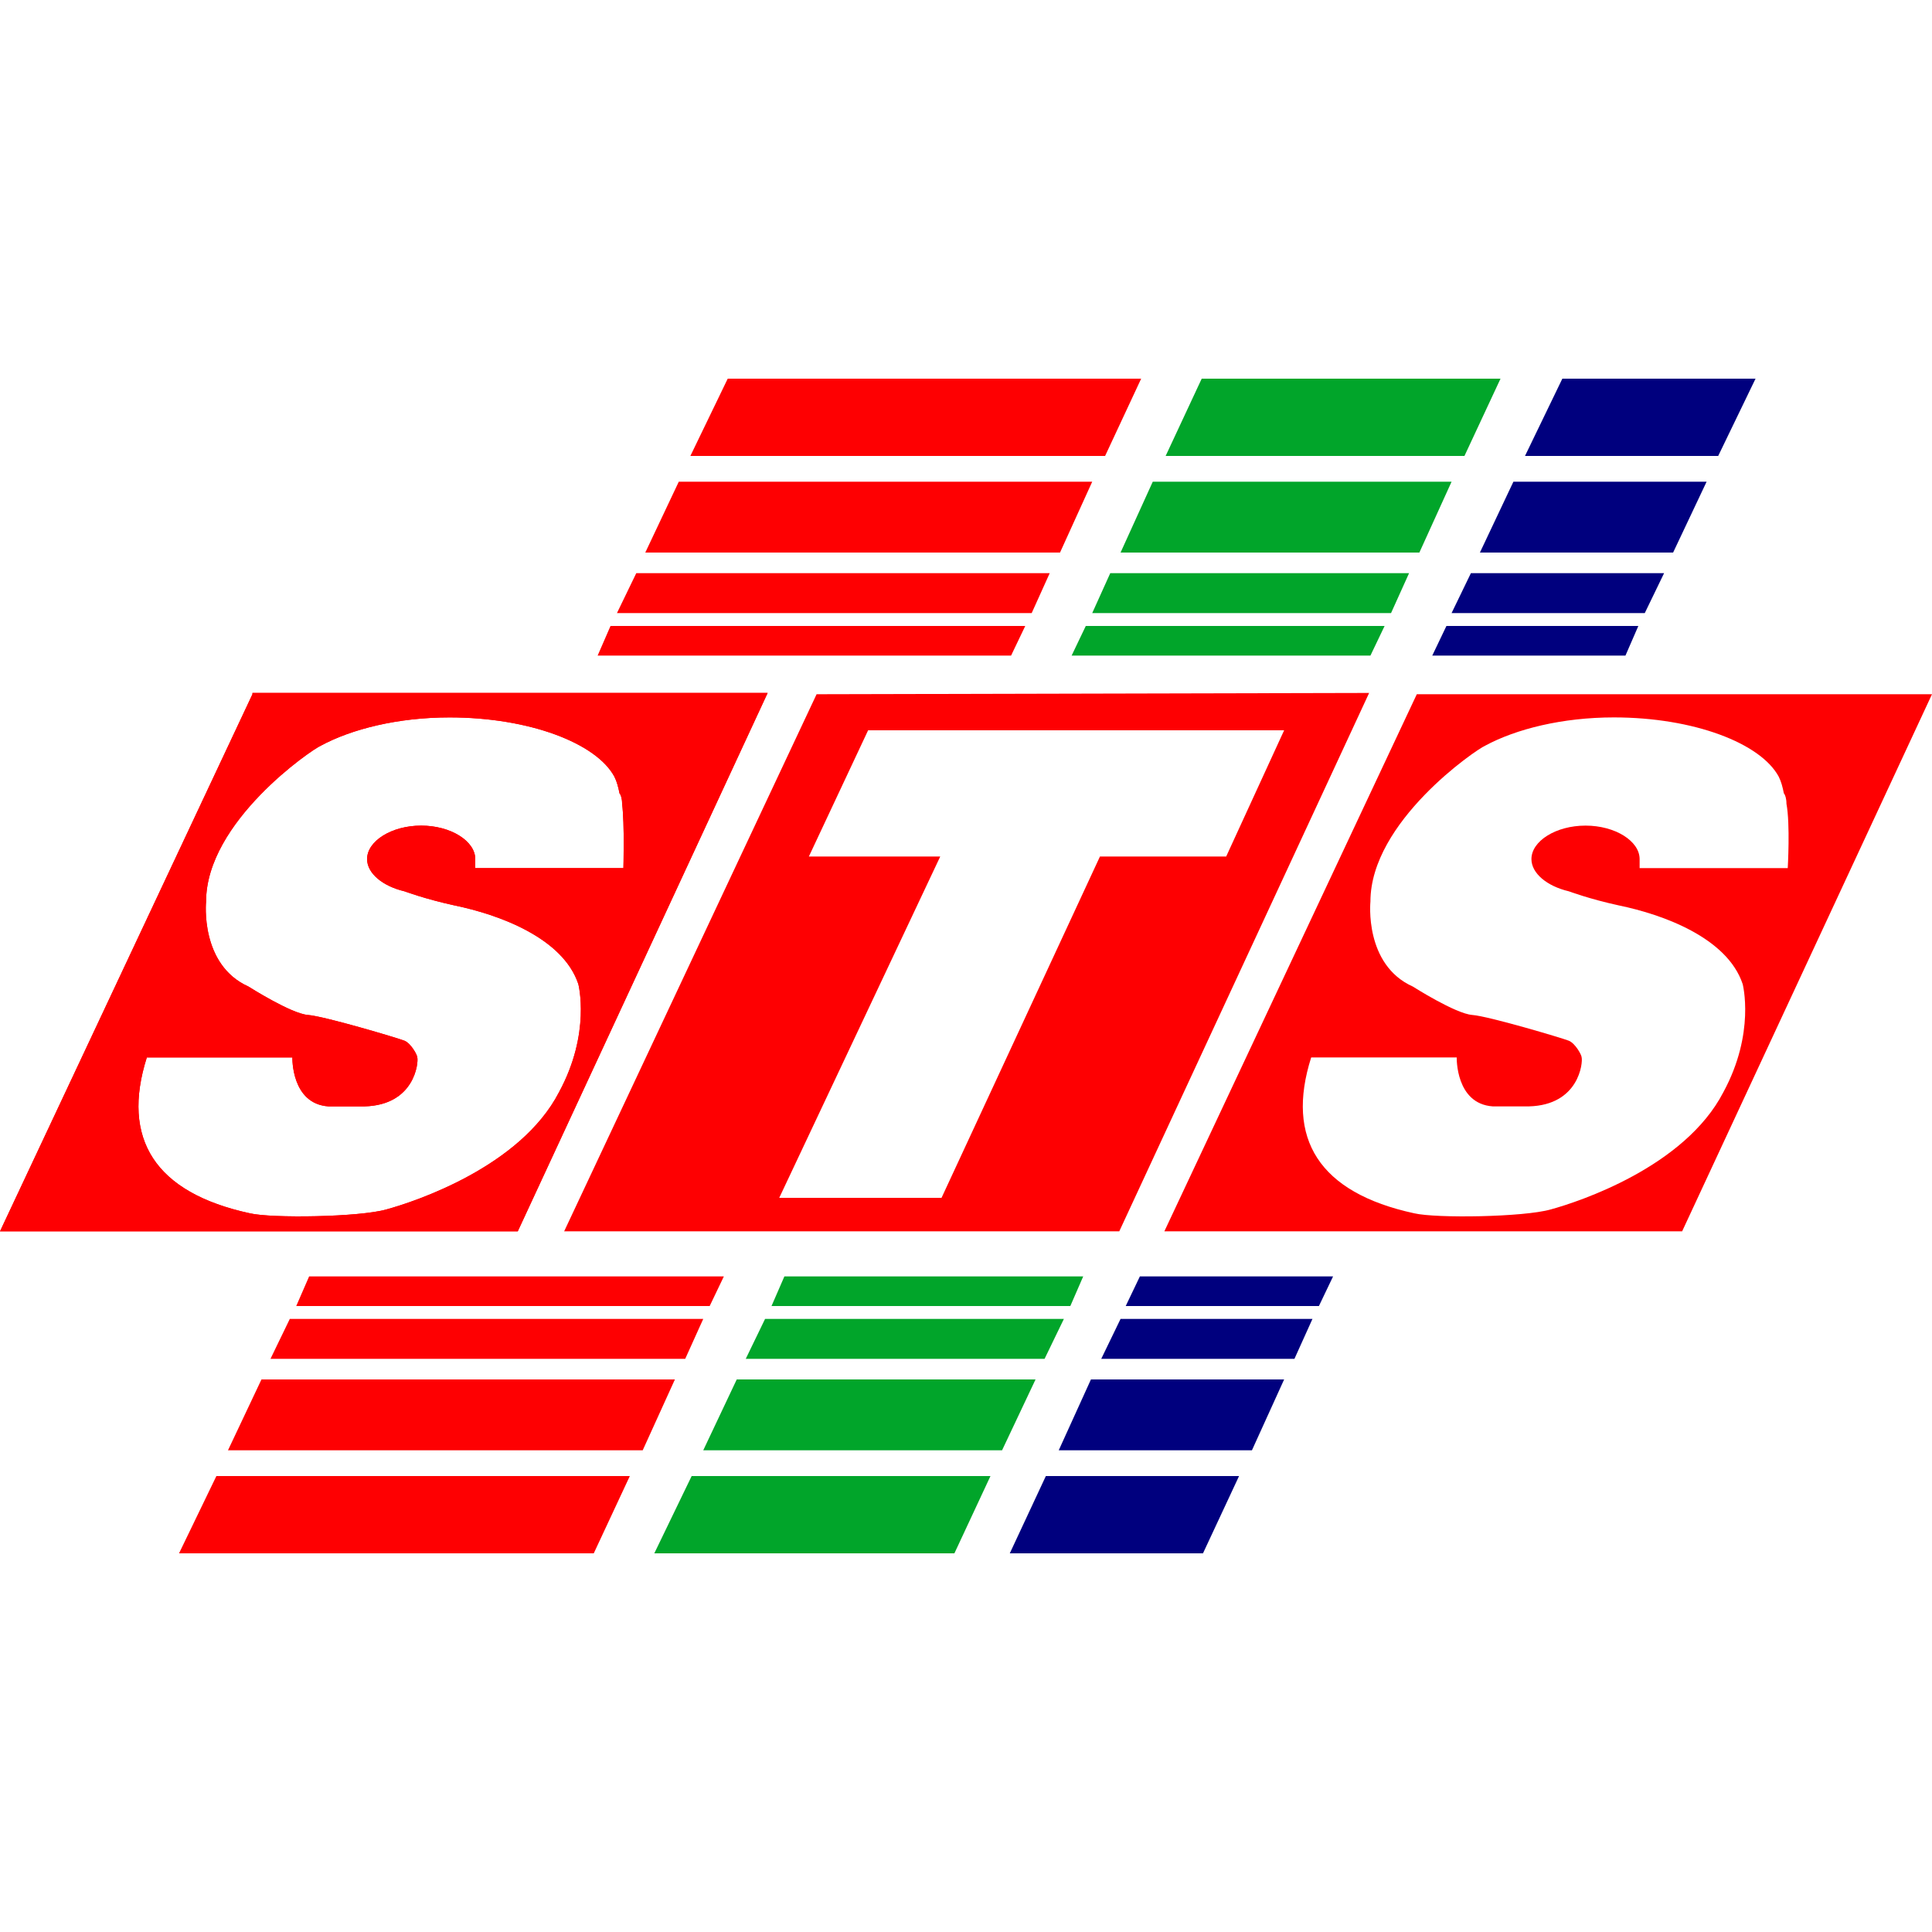 <?xml version="1.0" encoding="UTF-8" standalone="no"?> <svg xmlns="http://www.w3.org/2000/svg" xmlns:svg="http://www.w3.org/2000/svg" xmlns:ns="&#38;ns_sfw;" version="1.1" id="Livello_5" x="0px" y="0px" viewBox="0 0 150 150" style="enable-background:new 0 0 150 150;" xml:space="preserve"><defs id="defs2097"></defs> <style type="text/css" id="style2020"> .st0{fill:#FE0002;} .st1{fill:#01A52A;} .st2{fill:#00007E;} </style>  <g id="g2092"> <g id="g2032"> <polygon class="st0" points="85.8,35.4 88.6,29.4 56.5,29.4 53.6,35.4 " id="polygon2024"></polygon> <polygon class="st0" points="47.4,48.6 46.4,50.9 78.5,50.9 79.6,48.6 " id="polygon2026"></polygon> <polygon class="st0" points="52.7,37.4 50.1,42.9 82.3,42.9 84.8,37.4 " id="polygon2028"></polygon> <polygon class="st0" points="80.1,47.6 81.5,44.5 49.4,44.5 47.9,47.6 " id="polygon2030"></polygon> </g> <g id="g2042"> <polygon class="st1" points="84.3,48.6 83.2,50.9 106.4,50.9 107.5,48.6 " id="polygon2034"></polygon> <polygon class="st1" points="89.5,37.4 87,42.9 110.2,42.9 112.7,37.4 " id="polygon2036"></polygon> <polygon class="st1" points="113.7,35.4 116.5,29.4 93.3,29.4 90.5,35.4 " id="polygon2038"></polygon> <polygon class="st1" points="108,47.6 109.4,44.5 86.2,44.5 84.8,47.6 " id="polygon2040"></polygon> </g> <g id="g2052"> <polygon class="st2" points="117.5,37.4 114.9,42.9 129.9,42.9 132.5,37.4 " id="polygon2044"></polygon> <polygon class="st2" points="133.4,35.4 136.3,29.4 121.3,29.4 118.4,35.4 " id="polygon2046"></polygon> <polygon class="st2" points="112.3,48.6 111.2,50.9 126.2,50.9 127.2,48.6 " id="polygon2048"></polygon> <polygon class="st2" points="127.7,47.6 129.2,44.5 114.2,44.5 112.7,47.6 " id="polygon2050"></polygon> </g> <g id="g2062"> <polygon class="st0" points="16.8,114.6 13.9,120.6 46.1,120.6 48.9,114.6 " id="polygon2054"></polygon> <polygon class="st0" points="55.1,101.4 56.2,99.1 24,99.1 23,101.4 " id="polygon2056"></polygon> <polygon class="st0" points="49.9,112.6 52.4,107.1 20.3,107.1 17.7,112.6 " id="polygon2058"></polygon> <polygon class="st0" points="22.5,102.4 21,105.5 53.2,105.5 54.6,102.4 " id="polygon2060"></polygon> </g> <g id="g2072"> <polygon class="st1" points="83.1,101.4 84.1,99.1 60.9,99.1 59.9,101.4 " id="polygon2064"></polygon> <polygon class="st1" points="77.8,112.6 80.4,107.1 57.2,107.1 54.6,112.6 " id="polygon2066"></polygon> <polygon class="st1" points="53.7,114.6 50.8,120.6 74.1,120.6 76.9,114.6 " id="polygon2068"></polygon> <polygon class="st1" points="59.4,102.4 57.9,105.5 81.1,105.5 82.6,102.4 " id="polygon2070"></polygon> </g> <g id="g2082"> <polygon class="st2" points="97.2,112.6 99.7,107.1 84.7,107.1 82.2,112.6 " id="polygon2074"></polygon> <polygon class="st2" points="81.2,114.6 78.4,120.6 93.4,120.6 96.2,114.6 " id="polygon2076"></polygon> <polygon class="st2" points="102.4,101.4 103.5,99.1 88.5,99.1 87.4,101.4 " id="polygon2078"></polygon> <polygon class="st2" points="87,102.4 85.5,105.5 100.5,105.5 101.9,102.4 " id="polygon2080"></polygon> </g> <path class="st0" d="M19.6,53.9L0,95.6h40.2l19.4-41.8H19.6z M48.4,67.4H36.9v-0.7c0-1.4-1.9-2.6-4.2-2.6c-2.3,0-4.2,1.2-4.2,2.6 c0,1.1,1.2,2.1,2.9,2.5c0,0,1.6,0.6,3.9,1.1c3.4,0.7,8.4,2.5,9.6,6.1c0,0,1,3.8-1.5,8.4c-3,5.8-11.2,8.5-13.4,9.1 c-2.1,0.6-8.9,0.7-10.6,0.3c-7.4-1.6-10-5.8-8-12.1h11.3c0,0-0.1,3.6,2.8,3.8c0,0,1.6,0,2.8,0c3.9-0.1,4.2-3.4,4.1-3.8 c0-0.2-0.5-1.1-1-1.3s-6.2-1.9-7.5-2c-1.3-0.1-4.6-2.2-4.6-2.2c-3.8-1.7-3.3-6.6-3.3-6.6c0-6.2,8.2-11.8,8.9-12.1 c2.4-1.3,6-2.2,10-2.2c6.2,0,11.4,2,12.8,4.6c0.2,0.4,0.3,0.8,0.4,1.3c0.1,0.1,0.2,0.4,0.2,0.8C48.5,64,48.4,67.4,48.4,67.4z" id="path2084"></path> <path class="st0" d="M19.6,53.9L0,95.6h40.2l19.4-41.8H19.6z M48.4,67.4H36.9v-0.7c0-1.4-1.9-2.6-4.2-2.6c-2.3,0-4.2,1.2-4.2,2.6 c0,1.1,1.2,2.1,2.9,2.5c0,0,1.6,0.6,3.9,1.1c3.4,0.7,8.4,2.5,9.6,6.1c0,0,1,3.8-1.5,8.4c-3,5.8-11.2,8.5-13.4,9.1 c-2.1,0.6-8.9,0.7-10.6,0.3c-7.4-1.6-10-5.8-8-12.1h11.3c0,0-0.1,3.6,2.8,3.8c0,0,1.6,0,2.8,0c3.9-0.1,4.2-3.4,4.1-3.8 c0-0.2-0.5-1.1-1-1.3s-6.2-1.9-7.5-2c-1.3-0.1-4.6-2.2-4.6-2.2c-3.8-1.7-3.3-6.6-3.3-6.6c0-6.2,8.2-11.8,8.9-12.1 c2.4-1.3,6-2.2,10-2.2c6.2,0,11.4,2,12.8,4.6c0.2,0.4,0.3,0.8,0.4,1.3c0.1,0.1,0.2,0.4,0.2,0.8C48.5,64,48.4,67.4,48.4,67.4z" id="path2086"></path> <path class="st0" d="M110,53.9L90.4,95.6h40.2L150,53.9H110z M138.8,67.4h-11.5v-0.7c0-1.4-1.9-2.6-4.2-2.6c-2.3,0-4.2,1.2-4.2,2.6 c0,1.1,1.2,2.1,2.9,2.5c0,0,1.6,0.6,3.9,1.1c3.4,0.7,8.4,2.5,9.6,6.1c0,0,1,3.8-1.5,8.4c-3,5.8-11.2,8.5-13.4,9.1 c-2.1,0.6-8.9,0.7-10.6,0.3c-7.4-1.6-10-5.8-8-12.1h11.3c0,0-0.1,3.6,2.8,3.8c0,0,1.6,0,2.8,0c3.9-0.1,4.2-3.4,4.1-3.8 c0-0.2-0.5-1.1-1-1.3c-0.5-0.2-6.2-1.9-7.5-2c-1.3-0.1-4.6-2.2-4.6-2.2c-3.8-1.7-3.3-6.6-3.3-6.6c0-6.2,8.2-11.8,8.9-12.1 c2.4-1.3,6-2.2,10-2.2c6.2,0,11.4,2,12.8,4.6c0.2,0.4,0.3,0.8,0.4,1.3c0.1,0.1,0.2,0.4,0.2,0.8C139,64,138.8,67.4,138.8,67.4z" id="path2088"></path> <path class="st0" d="M63.4,53.9L43.8,95.6l43.1,0l19.4-41.8L63.4,53.9z M85.4,66.5L73.1,93l-12.6,0L73,66.5l-10.2,0h0l4.6-9.8h0.1 l10.1,0h0.1l22,0l-4.5,9.8L85.4,66.5z" id="path2090"></path> </g> </svg> 